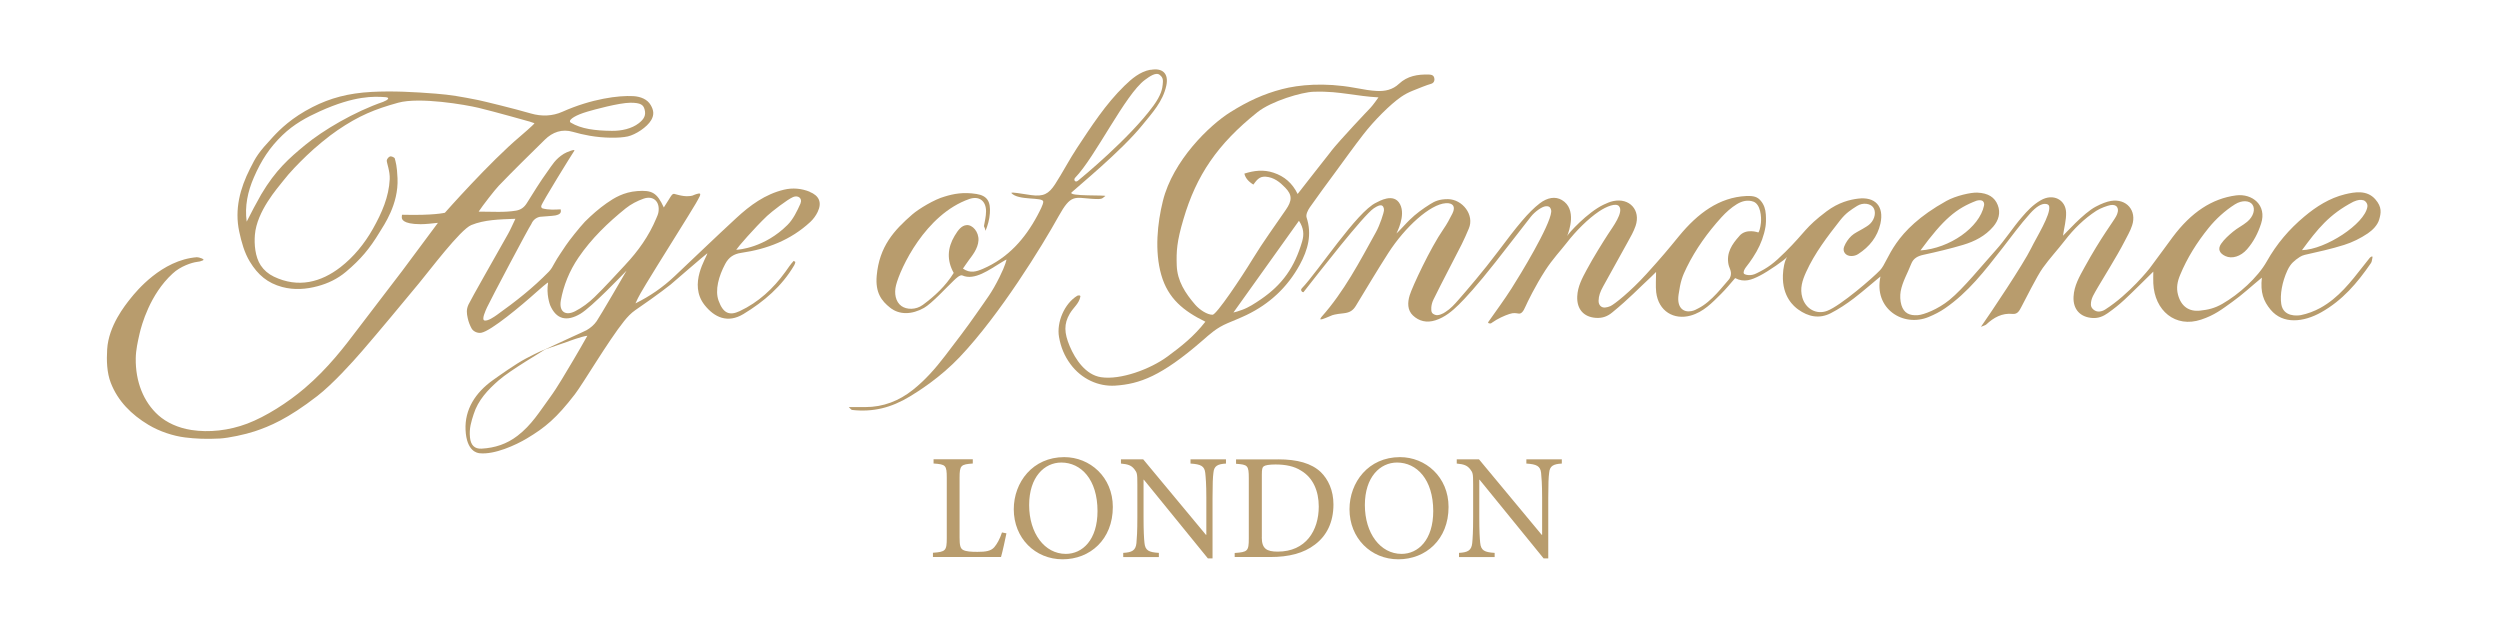 <svg width="200" height="50" viewBox="0 0 200 50" fill="none" xmlns="http://www.w3.org/2000/svg">
<path fill-rule="evenodd" clip-rule="evenodd" d="M64.781 15.34C64.107 15.072 63.415 15.008 62.713 15.176C61.211 15.536 59.999 16.429 58.897 17.449C57.19 19.024 55.732 20.436 53.961 22.103C53 23.009 51.998 23.692 50.837 24.27C51.083 23.706 51.397 23.196 51.707 22.681C52.426 21.479 55.436 16.702 55.664 16.278C55.892 15.855 56.215 15.409 55.869 15.486C55.596 15.545 55.477 15.627 55.391 15.65C55.241 15.695 54.936 15.709 54.712 15.682C54.421 15.65 54.066 15.541 54.002 15.527C53.938 15.513 53.884 15.468 53.756 15.586C53.674 15.664 53.301 16.315 53.105 16.597C52.559 15.413 52.167 15.199 50.983 15.286C49.89 15.368 49.134 15.832 48.524 16.26C47.914 16.688 47.344 17.189 46.798 17.731C46.361 18.195 45.514 19.261 45.268 19.634C45.054 19.967 44.585 20.627 44.371 21.032C44.221 21.315 44.093 21.543 43.906 21.734C42.64 23.032 41.279 24.102 39.749 25.195C39.517 25.359 39.047 25.686 38.77 25.641C38.492 25.595 38.847 24.849 38.961 24.593C39.225 24.015 42.335 18.136 42.508 17.922C42.627 17.631 42.864 17.412 43.196 17.344C43.26 17.33 44.207 17.28 44.43 17.235C44.858 17.144 44.908 16.984 44.849 16.747C44.366 16.775 43.883 16.797 43.414 16.675C43.319 16.652 43.287 16.561 43.301 16.474C43.333 16.237 45.801 12.267 45.937 12.071C46.074 11.875 45.332 12.162 45.108 12.303C44.421 12.731 44.179 13.195 43.806 13.71C43.214 14.525 42.686 15.39 42.149 16.247C41.939 16.583 41.675 16.784 41.279 16.852C40.35 17.007 39.421 16.93 38.291 16.93C38.606 16.447 39.598 15.176 39.894 14.867C41.156 13.555 42.322 12.421 43.588 11.174C44.198 10.572 44.967 10.29 45.837 10.55C46.224 10.664 46.721 10.782 47.171 10.859C48.282 11.055 49.544 11.064 50.222 10.914C50.846 10.773 51.771 10.176 52.103 9.598C52.344 9.175 52.299 8.819 52.053 8.4C51.789 7.945 51.256 7.722 50.655 7.69C49.507 7.626 47.335 7.895 44.99 8.942C44.216 9.288 43.342 9.334 42.454 9.074C41.165 8.696 38.674 8.091 38.251 8.004C36.903 7.736 36.033 7.581 34.844 7.49C33.127 7.358 31.438 7.262 29.73 7.353C27.859 7.453 26.42 7.845 25.003 8.564C23.346 9.407 22.399 10.349 21.848 10.941C20.632 12.248 20.482 12.544 20.003 13.492C19.202 15.076 18.756 16.743 19.138 18.528C19.316 19.357 19.548 20.213 19.99 20.937C20.632 21.993 21.406 22.645 22.572 22.959C23.537 23.218 24.507 23.141 25.413 22.895C26.224 22.677 26.989 22.321 27.677 21.743C28.852 20.75 29.566 19.903 30.359 18.592C30.705 18.018 31.893 16.356 31.802 14.261C31.757 13.232 31.661 13.004 31.584 12.681C31.561 12.594 31.324 12.49 31.215 12.512C31.101 12.54 30.96 12.708 30.942 12.827C30.919 12.995 31.21 13.692 31.178 14.334C31.11 15.75 30.555 17.021 29.831 18.309C29.152 19.512 28.278 20.568 27.239 21.374C25.682 22.581 23.856 23.064 21.907 22.13C21.465 21.916 21.115 21.615 20.86 21.233C20.4 20.541 20.331 19.516 20.391 18.792C20.545 16.889 22.217 15.035 22.626 14.502C23.2 13.76 23.87 13.086 24.544 12.435C25.218 11.784 26.288 10.9 27.003 10.418C28.701 9.261 29.985 8.733 31.852 8.218C33.569 7.745 37.226 8.373 38.291 8.628C39.562 8.933 42.362 9.725 42.362 9.725C42.362 9.725 42.112 9.639 42.367 9.725C42.622 9.812 42.622 9.812 42.759 9.858C42.7 9.98 41.679 10.855 41.639 10.887C39.189 12.945 35.591 17.021 35.591 17.021C35.527 17.03 34.721 17.244 32.18 17.18C32.139 17.18 32.144 17.394 32.144 17.417C32.157 17.485 32.144 17.931 33.647 17.936C34.047 17.936 34.644 17.872 35.035 17.827C34.972 17.899 32.859 20.764 32.18 21.666C30.987 23.25 29.758 24.812 28.565 26.397C27.576 27.704 26.247 29.462 24.37 31.06C23.023 32.208 21.26 33.328 19.785 33.888C18.309 34.448 16.711 34.617 15.309 34.398C14.248 34.234 13.332 33.81 12.672 33.223C11.488 32.166 10.832 30.536 10.86 28.669C10.869 28 11.019 27.33 11.169 26.679C11.319 26.028 11.984 23.555 13.806 21.889C14.443 21.288 15.359 21.005 15.741 20.955C16.042 20.919 15.951 20.923 16.215 20.837C16.479 20.75 15.896 20.568 15.75 20.577C12.931 20.796 10.887 23.323 10.459 23.856C9.99 24.443 8.687 26.064 8.573 27.945C8.519 28.833 8.546 29.817 8.865 30.632C9.425 32.08 10.513 33.168 11.87 33.983C12.777 34.53 13.883 34.881 14.794 34.994C15.618 35.099 16.511 35.14 17.595 35.081C18.296 35.04 19.621 34.758 20.386 34.503C21.566 34.106 23.004 33.523 25.381 31.684C26.611 30.732 28.2 28.974 28.947 28.109C30.5 26.31 32.012 24.475 33.528 22.649C34.362 21.647 36.825 18.364 37.704 18.004C38.756 17.576 39.917 17.553 41.233 17.503C40.987 18.013 40.837 18.373 40.646 18.71C39.653 20.468 37.668 23.956 37.481 24.361C37.294 24.767 37.335 25.067 37.417 25.445C37.481 25.755 37.599 26.042 37.727 26.274C37.854 26.506 38.191 26.679 38.505 26.62C39.289 26.47 41.67 24.484 42.918 23.364C43.114 23.191 43.865 22.522 43.847 22.617C43.688 23.533 43.988 24.357 44.011 24.416C44.503 25.568 45.354 25.746 46.438 25.099C47.335 24.566 49.844 21.943 50.122 21.656C49.963 21.934 48.036 25.249 47.731 25.696C47.531 25.987 47.235 26.238 46.925 26.415C46.748 26.515 46.097 26.793 45.792 26.939C44.999 27.312 44.407 27.572 43.615 27.95C44.357 27.699 45.222 27.408 45.345 27.358C45.468 27.308 46.529 26.912 46.989 26.861C46.62 27.499 46.27 28.145 45.887 28.774C45.254 29.812 44.667 30.887 43.947 31.866C43.173 32.922 42.526 34.002 41.402 34.862C40.532 35.532 39.58 35.832 38.528 35.892C37.959 35.923 37.663 35.609 37.599 35.004C37.522 34.261 37.704 33.724 37.895 33.127C38.246 32.016 39.029 31.183 39.89 30.431C40.86 29.584 43.428 28.095 43.615 27.95C43.405 28.032 43.16 28.114 42.071 28.683C41.256 29.111 39.935 30.054 39.43 30.413C38.027 31.415 37.171 32.758 37.244 34.389C37.322 36.124 38.196 36.242 38.373 36.26C39.562 36.383 41.261 35.609 42.149 35.076C43.606 34.207 44.521 33.451 45.987 31.547C46.634 30.709 48.66 27.271 49.922 25.696C50.195 25.354 50.482 25.049 50.824 24.812C52.695 23.533 53.647 22.767 53.647 22.767C53.647 22.767 56.429 20.363 56.589 20.258C56.543 20.595 55.036 22.722 56.37 24.407C57.149 25.39 58.21 25.887 59.476 25.122C61.115 24.129 62.554 22.9 63.538 21.219C63.583 21.142 63.611 21.051 63.629 20.955C63.588 20.923 63.542 20.896 63.497 20.869C63.233 21.151 63.037 21.461 62.823 21.757C61.857 23.091 60.673 24.188 59.175 24.89C58.351 25.277 57.855 25.063 57.49 24.065C57.176 23.214 57.504 22.075 58.019 21.11C58.305 20.577 58.702 20.313 59.307 20.227C61.375 19.926 63.264 19.202 64.822 17.758C65.063 17.535 65.273 17.248 65.414 16.952C65.774 16.201 65.532 15.65 64.767 15.345M45.655 9.571C45.71 9.511 45.956 9.234 47.012 8.924C47.449 8.796 49.507 8.223 50.436 8.218C51.27 8.218 51.47 8.396 51.566 8.751C51.698 9.225 51.52 9.53 51.11 9.853C50.541 10.299 49.712 10.477 48.952 10.468C47.595 10.454 46.493 10.313 45.65 9.803C45.568 9.753 45.587 9.639 45.65 9.571M30.687 8.136C28.337 8.938 25.837 10.427 24.412 11.602C23.137 12.653 22.057 13.596 20.896 15.554C20.65 15.969 19.944 17.294 19.735 17.731C19.566 16.497 19.821 15.318 20.304 14.206C20.91 12.808 21.584 11.788 22.595 10.814C23.523 9.921 24.535 9.379 25.582 8.906C28.387 7.635 29.922 7.708 30.828 7.772C31.274 7.804 30.974 8.031 30.682 8.132M50.022 21.187C49.207 22.053 48.41 22.945 47.554 23.774C47.099 24.216 46.57 24.612 46.01 24.899C45.24 25.29 44.708 24.944 44.867 24.033C45.077 22.863 45.546 21.679 46.279 20.605C47.317 19.084 48.629 17.818 50.054 16.67C50.473 16.333 50.983 16.069 51.493 15.891C52.276 15.623 52.809 16.133 52.677 16.966C52.65 17.144 52.568 17.312 52.499 17.476C51.916 18.874 51.056 20.085 50.022 21.183M64.043 16.274C63.774 16.879 63.451 17.549 63 17.995C61.183 19.808 59.125 19.981 58.897 19.981C59.029 19.767 60.332 18.259 61.37 17.271C61.712 16.948 63.009 15.941 63.456 15.759C63.856 15.595 64.212 15.878 64.039 16.269" fill="#B89C6D"/>
<path fill-rule="evenodd" clip-rule="evenodd" d="M114.755 6.388C114.755 6.074 114.613 5.973 114.308 5.964C113.42 5.937 112.591 6.074 111.922 6.702C111.412 7.185 110.792 7.312 110.141 7.276C109.577 7.244 109.24 7.18 108.325 7.016C105.961 6.588 103.907 6.779 102.568 7.13C101.079 7.517 99.818 8.104 98.434 8.97C96.753 10.017 93.83 12.85 93.033 16.069C92.591 17.845 92.359 20.09 92.901 21.989C93.443 23.888 94.69 24.885 96.43 25.737C95.533 26.889 94.536 27.686 93.402 28.519C92.017 29.539 89.64 30.413 88.083 30.177C86.853 29.99 86.029 28.76 85.578 27.695C85.127 26.629 85.105 25.91 85.578 25.099C85.888 24.571 86.325 24.298 86.43 23.724C86.453 23.592 86.22 23.637 86.189 23.656C85.155 24.275 84.513 25.787 84.722 26.962C84.863 27.763 85.146 28.464 85.633 29.125C86.53 30.345 87.901 30.933 89.208 30.851C91.175 30.723 92.919 30.086 96.161 27.276C96.844 26.684 97.309 26.238 98.215 25.851C98.716 25.637 99.231 25.436 99.722 25.199C101.571 24.311 103.001 22.973 103.985 21.174C104.632 19.985 104.973 18.76 104.527 17.399C104.453 17.176 104.627 16.816 104.786 16.588C105.433 15.659 106.112 14.753 106.78 13.842C107.532 12.818 108.274 11.779 109.053 10.773C109.932 9.635 111.234 8.337 112.09 7.749C112.377 7.549 112.705 7.38 113.038 7.248C113.52 7.053 114.19 6.784 114.472 6.711C114.755 6.638 114.755 6.379 114.755 6.379M104.176 19.302C103.571 21.37 102.61 22.759 100.847 23.961C100.397 24.266 99.89 24.603 99.376 24.785C99.044 24.903 98.821 24.976 98.675 24.999C100.423 22.554 102.145 20.149 103.916 17.663C104.304 18.25 104.33 18.765 104.176 19.298M106.485 12.107C105.482 13.373 104.863 14.175 103.811 15.518C103.392 14.657 102.759 14.106 101.881 13.815C101.084 13.551 100.323 13.642 99.55 13.888C99.625 14.228 99.865 14.521 100.269 14.767C100.511 14.448 100.728 14.097 101.248 14.134C101.922 14.184 102.396 14.575 102.81 15.004C103.397 15.605 103.369 16.051 102.873 16.775C101.977 18.082 101.052 19.348 100.214 20.718C99.299 22.221 97.313 25.186 97.004 25.181C96.585 25.181 95.979 24.794 95.619 24.38C94.818 23.451 94.18 22.476 94.139 21.229C94.103 20.117 94.139 19.339 94.677 17.531C95.706 14.029 97.395 11.529 100.597 8.974C101.717 8.082 104.158 7.367 105.086 7.34C106.326 7.303 107.054 7.412 107.855 7.517C108.716 7.631 109.317 7.736 110.278 7.79C110.278 7.79 109.831 8.428 109.631 8.633C109.431 8.838 107.222 11.165 106.48 12.103" fill="#B89C6D"/>
<path fill-rule="evenodd" clip-rule="evenodd" d="M92.035 5.577C91.175 5.741 90.533 6.306 89.959 6.861C88.451 8.328 87.313 10.095 86.156 11.843C85.537 12.781 85.018 13.792 84.408 14.735C83.889 15.532 83.465 15.737 82.5 15.609C81.626 15.491 80.933 15.34 80.906 15.441C81.471 16.078 83.456 15.732 83.461 16.137C83.461 16.36 83.192 16.861 82.996 17.235C81.99 19.116 80.637 20.641 78.634 21.506C78.119 21.725 77.618 21.893 77.035 21.488C77.213 21.233 77.299 21.096 77.522 20.791C77.746 20.486 78.242 19.899 78.278 19.229C78.315 18.56 77.809 17.959 77.313 18.009C76.93 18.05 76.662 18.373 76.37 18.865C75.797 19.826 75.728 20.814 76.297 21.834C75.656 22.872 74.786 23.683 73.829 24.389C73.26 24.808 72.527 24.776 72.117 24.484C71.644 24.148 71.516 23.469 71.684 22.813C72.026 21.461 74.03 17.153 77.536 15.923C78.329 15.646 78.884 16.069 78.884 16.902C78.884 17.308 78.779 17.713 78.716 18.091C78.775 18.205 78.816 18.337 78.843 18.464C79.021 18.027 79.153 17.567 79.189 17.066C79.257 16.133 78.993 15.659 78.119 15.518C77.072 15.35 76.284 15.504 75.56 15.728C74.777 15.941 73.511 16.698 72.982 17.157C71.53 18.419 70.346 19.707 70.136 22.062C70.018 23.419 70.523 24.07 71.206 24.612C71.953 25.209 72.955 25.172 73.916 24.635C74.54 24.284 75.719 22.995 76.293 22.449C76.471 22.276 76.808 21.957 76.985 22.035C77.955 22.467 79.13 21.588 80.136 20.978C80.56 20.718 80.532 20.769 80.519 20.769C80.519 20.769 80.46 21.169 79.963 22.166C79.335 23.433 78.943 23.892 78.165 25.017C77.349 26.197 76.471 27.335 75.601 28.474C74.813 29.503 74.011 30.409 73.028 31.192C71.921 32.071 70.66 32.567 69.225 32.567C68.811 32.567 68.397 32.567 67.905 32.567C68.032 32.686 68.092 32.786 68.164 32.795C69.836 32.986 71.297 32.622 72.791 31.716C73.392 31.352 75.191 30.24 76.789 28.551C80.004 25.158 83.365 19.685 84.686 17.303C85.674 15.523 85.947 15.805 87.35 15.905C88.297 15.973 88.146 15.855 88.424 15.687C88.593 15.582 85.359 15.732 85.733 15.386C86.188 14.958 89.704 12.085 91.38 10.017C92.168 9.043 93.033 8.127 93.306 6.843C93.511 5.887 93.01 5.404 92.04 5.591M93.024 6.702C92.992 7.094 92.896 7.604 92.272 8.46C90.373 11.064 86.484 14.257 86.243 14.452C86.002 14.648 85.865 14.37 86.011 14.22C87.614 12.572 90.027 7.535 91.598 6.388C91.958 6.124 92.477 5.746 92.778 5.992C92.96 6.142 93.078 6.288 93.019 6.702" fill="#B89C6D"/>
<path fill-rule="evenodd" clip-rule="evenodd" d="M183.629 20.805C183.876 20.632 184.067 20.463 184.376 20.39C185.433 20.149 186.498 19.921 187.532 19.593C188.197 19.384 188.848 19.061 189.427 18.669C189.809 18.41 190.21 18.009 190.338 17.553C190.484 17.044 190.575 16.57 190.023 15.941C189.358 15.185 188.384 15.354 187.592 15.545C186.371 15.846 185.31 16.515 184.35 17.321C183.133 18.337 182.137 19.503 181.344 20.91C180.611 22.212 179.099 23.555 177.783 24.311C177.145 24.675 176.636 24.78 176.012 24.849C175.123 24.949 174.49 24.516 174.24 23.578C174.09 23.018 174.195 22.512 174.409 21.998C174.973 20.632 175.761 19.384 176.681 18.246C177.269 17.517 177.992 16.857 178.789 16.351C179.382 15.978 179.982 16.046 180.201 16.378C180.438 16.734 180.283 17.317 179.777 17.74C179.427 18.036 178.994 18.237 178.644 18.533C178.293 18.824 177.942 19.138 177.687 19.507C177.4 19.926 177.56 20.267 178.028 20.486C178.557 20.732 179.254 20.523 179.764 19.94C180.287 19.338 180.643 18.651 180.888 17.886C181.367 16.41 180.178 15.463 178.885 15.632C176.972 15.882 175.301 16.975 173.812 18.97C173.452 19.452 172.869 20.267 171.959 21.483C171.959 21.483 170.342 23.537 168.415 24.762C168.293 24.84 168.061 24.953 167.801 24.917C167.596 24.89 167.272 24.685 167.272 24.37C167.268 23.851 167.532 23.514 167.851 22.945C168.106 22.49 169.372 20.477 169.946 19.348C170.164 18.915 170.424 18.492 170.57 18.032C170.961 16.843 170.119 15.873 168.88 16.073C168.543 16.128 168.119 16.288 167.651 16.538C166.676 17.048 165.173 18.747 165.041 18.856C165.132 18.196 165.31 17.59 165.287 16.989C165.25 15.992 164.267 15.436 163.256 16.023C162.628 16.388 162.186 16.866 161.748 17.376C161.02 18.218 160.424 19.17 159.677 19.999C158.579 21.215 157.072 23.086 155.952 23.997C155.023 24.753 153.894 25.177 153.434 25.213C152.756 25.263 152.314 25.053 152.113 24.407C152.009 24.061 151.995 23.642 152.054 23.305C152.195 22.535 152.614 21.843 152.896 21.11C153.074 20.655 153.424 20.482 153.889 20.381C154.95 20.149 156.007 19.899 157.049 19.589C157.969 19.316 158.821 18.879 159.458 18.132C159.886 17.631 160.068 17.025 159.818 16.401C159.577 15.791 159.071 15.445 158.174 15.409C157.673 15.39 156.475 15.65 155.706 16.078C151.357 18.496 151.143 20.837 150.41 21.611C149.836 22.221 147.236 24.466 146.175 24.867C145.314 25.195 144.458 24.712 144.19 23.815C143.971 23.082 144.19 22.426 144.486 21.77C145.177 20.245 146.193 18.924 147.213 17.622C147.669 17.044 148.056 16.797 148.57 16.474C149.049 16.174 149.622 16.292 149.841 16.57C150.105 16.902 150.014 17.508 149.608 17.904C149.435 18.073 149.212 18.186 149.003 18.314C148.702 18.501 148.361 18.637 148.111 18.874C147.865 19.106 147.655 19.416 147.532 19.73C147.373 20.136 147.669 20.491 148.115 20.482C148.297 20.482 148.502 20.427 148.652 20.327C149.554 19.744 150.196 18.951 150.433 17.89C150.743 16.492 150.01 15.718 148.639 15.891C148.014 15.969 147.095 16.178 146.12 16.911C144.39 18.214 144.458 18.537 142.828 20.154C141.899 21.078 141.439 21.415 140.551 21.852C140.032 22.139 139.554 21.962 139.513 21.889C139.44 21.752 139.562 21.529 139.664 21.392C139.704 21.338 140.132 20.819 140.523 20.126C140.87 19.516 141.125 18.828 141.239 18.141C141.275 17.927 141.293 17.581 141.266 17.153C141.239 16.725 141.116 16.369 140.87 16.073C140.606 15.75 140.305 15.655 139.69 15.682C137.551 15.787 135.829 17.048 134.317 18.892C133.438 19.967 132.928 20.582 131.722 21.911C130.428 23.337 129.144 24.348 128.834 24.489C128.697 24.553 128.561 24.58 128.443 24.598C128.101 24.648 127.878 24.398 127.887 24.056C127.896 23.665 128.015 23.346 128.247 22.922C128.297 22.836 129.604 20.472 130.209 19.38C130.446 18.956 130.692 18.528 130.847 18.073C131.275 16.811 130.36 15.809 129.057 16.087C128.793 16.142 128.538 16.256 128.297 16.369C127.008 16.975 125.446 18.692 125.374 18.883C125.523 18.501 126.175 16.725 124.95 16.001C124.431 15.695 123.793 15.796 123.179 16.269C122.263 16.975 121.393 18.054 119.836 20.131C118.642 21.72 117.327 23.246 116.68 23.983C116.371 24.339 116.043 24.703 115.642 24.953C115.468 25.081 115.063 25.286 114.809 25.186C114.686 25.14 114.572 25.085 114.526 24.944C114.495 24.849 114.449 24.43 114.677 23.965C115.405 22.481 116.189 21.019 116.936 19.544C117.145 19.134 117.322 18.71 117.504 18.287C117.978 17.185 116.985 15.95 115.851 15.932C115.173 15.923 114.781 16.096 114.412 16.333C113.825 16.702 113.26 17.107 112.768 17.594C112.596 17.749 111.849 18.578 111.717 18.678C111.73 18.624 112.482 17.253 112.003 16.338C111.502 15.381 110.305 16.114 110.09 16.215C108.552 16.934 105.459 21.702 104.144 23.068C104.057 23.159 104.089 23.236 104.135 23.305C104.18 23.373 104.226 23.36 104.275 23.378C105.482 21.843 109.071 17.221 109.904 16.665C110.2 16.47 110.355 16.42 110.469 16.424C110.619 16.424 110.728 16.593 110.719 16.807C110.711 17.021 110.392 18.004 110.073 18.578C108.77 20.932 107.527 23.328 105.715 25.359C105.669 25.409 105.641 25.477 105.619 25.536C105.687 25.591 105.947 25.477 106.043 25.441C106.138 25.404 106.407 25.286 106.593 25.213C106.744 25.154 107.368 25.063 107.523 25.058C107.987 25.003 108.242 24.835 108.465 24.471C109.326 23.059 110.141 21.679 111.065 20.24C112.408 18.154 114.412 16.338 115.665 16.256C116.252 16.219 116.461 16.538 116.198 17.071C115.979 17.508 115.747 17.941 115.468 18.341C114.43 19.835 112.978 22.95 112.773 23.628C112.596 24.207 112.587 24.812 113.033 25.236C113.52 25.696 114.134 25.85 114.84 25.623C115.596 25.381 116.189 24.876 116.708 24.366C117.222 23.86 118.156 22.854 119.626 20.987C120.824 19.466 121.949 17.995 122.477 17.326C122.787 16.934 123.352 16.529 123.652 16.502C123.975 16.47 124.034 16.634 124.08 16.766C124.098 16.82 124.103 16.884 124.098 16.948C123.998 18.082 121.594 22.025 120.924 23.073C120.332 24.002 119.677 24.885 119.044 25.787C119.053 25.837 119.089 25.869 119.166 25.873C119.207 25.873 119.253 25.887 119.285 25.864C119.317 25.841 119.344 25.823 119.372 25.805C119.795 25.5 120.364 25.245 120.743 25.122C121.115 24.999 121.271 25.058 121.485 25.085C121.699 25.117 121.858 24.949 122.058 24.48C122.177 24.207 122.814 22.881 123.629 21.62C124.203 20.732 124.904 19.985 125.3 19.471C126.097 18.437 127.068 17.49 127.91 16.921C128.552 16.488 129.276 16.228 129.513 16.488C129.941 16.957 128.989 18.196 128.648 18.728C128.252 19.338 127.459 20.605 126.935 21.584C126.58 22.244 126.211 22.922 126.179 23.715C126.134 24.726 126.694 25.372 127.691 25.431C128.183 25.459 128.583 25.322 128.971 25.003C130.36 23.865 131.056 23.105 132.09 22.148C132.241 22.007 132.381 21.857 132.486 21.756C132.486 22.299 132.441 22.904 132.495 23.378C132.678 24.912 133.925 25.618 135.255 25.245C136.275 24.958 136.967 24.225 137.677 23.519C138.079 23.123 138.429 22.686 138.812 22.248C139.55 22.631 140.141 22.38 140.779 22.057C141.449 21.72 142.846 20.75 142.969 20.55C142.764 20.887 142.655 21.442 142.632 22.007C142.568 23.756 143.534 24.525 143.848 24.753C144.663 25.345 145.547 25.523 146.457 25.058C147.104 24.726 147.718 24.316 148.302 23.874C149.007 23.341 150.442 22.098 150.438 22.121C149.877 24.685 152.249 26.215 154.304 25.354C154.755 25.167 155.196 24.944 155.592 24.671C157.455 23.391 158.776 21.67 160.182 19.867C160.915 18.924 161.617 17.954 162.414 17.071C162.892 16.538 163.338 16.265 163.666 16.315C163.753 16.328 163.903 16.347 163.935 16.515C164.067 17.171 162.919 18.983 162.491 19.862C161.885 21.105 159.267 25.017 158.474 26.146C158.721 26.042 158.83 26.023 158.898 25.96C159.495 25.404 160.16 25.026 161.015 25.113C161.43 25.154 161.567 24.812 161.717 24.539C162.004 24.015 162.937 22.112 163.425 21.433C163.958 20.686 164.613 19.981 165.173 19.257C165.893 18.323 166.721 17.503 167.71 16.861C168.038 16.647 168.607 16.451 168.826 16.41C169.067 16.369 169.258 16.41 169.362 16.561C169.518 16.788 169.395 17.112 169.29 17.303C169.062 17.736 168.092 18.965 166.758 21.392C166.357 22.125 165.925 22.859 165.883 23.738C165.834 24.744 166.412 25.381 167.414 25.441C167.878 25.468 168.275 25.299 168.625 25.049C169.09 24.721 169.541 24.366 169.955 23.979C170.72 23.264 171.458 22.517 172.264 21.729C172.264 22.08 172.25 22.371 172.264 22.663C172.359 24.849 174.026 26.26 176.094 25.568C177.168 25.208 177.732 24.762 178.575 24.156C179.399 23.569 180.141 22.872 180.948 22.212C180.82 23.401 181.076 24.084 181.644 24.771C182.637 25.973 184.299 25.773 185.697 24.985C187.414 24.015 188.571 22.649 189.677 21.046C189.754 20.937 189.75 20.8 189.796 20.609C189.842 20.422 189.623 20.568 189.577 20.632C189.532 20.696 189.24 21.055 189.072 21.269C188.065 22.553 187.091 23.828 185.625 24.635C185.155 24.894 184.595 25.104 184.076 25.208C183.794 25.263 182.66 25.372 182.5 24.316C182.391 23.578 182.564 22.563 182.992 21.634C183.27 21.028 183.643 20.814 183.643 20.814M188.274 16.137C188.644 15.978 188.835 15.964 189.067 16.019C189.204 16.051 189.436 16.265 189.39 16.547C189.176 17.909 186.052 19.962 184.158 20.012C185.402 18.323 186.335 17.144 188.274 16.137ZM158.138 16.051C158.853 15.878 158.725 16.447 158.721 16.451C158.357 18.196 155.979 19.871 153.634 20.035C155.488 17.517 156.498 16.67 158.138 16.051ZM139.135 18.897C138.557 19.539 138.096 20.231 138.279 21.155C138.32 21.365 138.443 21.561 138.47 21.77C138.493 21.939 138.47 22.194 138.27 22.408C137.896 22.804 136.94 24.134 135.857 24.671C135.665 24.767 135.564 24.84 135.305 24.89C134.695 25.008 134.13 24.639 134.285 23.574C134.44 22.508 134.577 22.116 134.941 21.383C135.66 19.921 136.616 18.596 137.714 17.385C138.074 16.989 138.489 16.615 138.948 16.333C139.376 16.073 139.822 15.973 140.264 16.128C140.856 16.338 140.92 17.371 140.874 17.822C140.833 18.232 140.728 18.573 140.665 18.592C140.665 18.592 140.665 18.592 140.665 18.596H140.66C140.66 18.596 139.676 18.232 139.135 18.892" fill="#B89C6D"/>
<path fill-rule="evenodd" clip-rule="evenodd" d="M43.487 28.013L43.62 27.94L43.747 27.886V27.895C43.747 27.895 43.538 27.991 43.533 27.995C43.528 28 43.487 28.013 43.487 28.013Z" fill="#B89C6D"/>
<path d="M80.514 42.673C80.442 43.046 80.191 44.189 80.082 44.558H74.635V44.221C75.646 44.148 75.742 44.066 75.742 43.041V38.233C75.742 37.213 75.66 37.149 74.685 37.081V36.743H77.823V37.081C76.871 37.153 76.766 37.213 76.766 38.233V42.982C76.766 43.633 76.826 43.87 77.044 43.993C77.286 44.125 77.695 44.148 78.196 44.148C78.857 44.148 79.267 44.089 79.544 43.775C79.749 43.533 79.977 43.151 80.159 42.595L80.519 42.668L80.514 42.673Z" fill="#B89C6D"/>
<path d="M89.026 40.559C89.026 43.155 87.209 44.744 85.009 44.744C82.81 44.744 81.102 43.05 81.102 40.741C81.102 38.578 82.618 36.57 85.141 36.57C87.186 36.57 89.026 38.155 89.026 40.559ZM82.332 40.404C82.332 42.663 83.57 44.311 85.264 44.311C86.599 44.311 87.801 43.191 87.801 40.887C87.801 38.35 86.48 37.003 84.904 37.003C83.557 37.003 82.332 38.155 82.332 40.404Z" fill="#B89C6D"/>
<path d="M98.087 37.085C97.413 37.121 97.126 37.276 97.076 37.804C97.026 38.164 97.003 38.706 97.003 39.826V44.671H96.63L91.507 38.374H91.484V41.393C91.484 42.499 91.52 43.078 91.557 43.424C91.616 44.038 91.894 44.18 92.709 44.23V44.567H89.858V44.23C90.555 44.193 90.856 44.038 90.915 43.447C90.951 43.073 90.988 42.499 90.988 41.393V38.747C90.988 37.868 90.965 37.822 90.746 37.531C90.505 37.23 90.241 37.135 89.676 37.085V36.748H91.457L96.471 42.782H96.507V39.826C96.507 38.72 96.457 38.169 96.42 37.832C96.361 37.29 96.07 37.135 95.241 37.085V36.748H98.078V37.085H98.087Z" fill="#B89C6D"/>
<path d="M102.263 36.748C103.788 36.748 104.917 37.062 105.664 37.768C106.252 38.346 106.676 39.221 106.676 40.354C106.676 41.798 106.125 42.868 105.196 43.565C104.294 44.261 103.106 44.562 101.626 44.562H98.775V44.239C99.809 44.166 99.904 44.093 99.904 43.073V38.255C99.904 37.221 99.809 37.171 98.884 37.103V36.752H102.263V36.748ZM100.942 42.986C100.942 43.902 101.338 44.13 102.217 44.13C104.467 44.13 105.501 42.445 105.501 40.523C105.501 39.284 105.045 38.214 104.084 37.65C103.542 37.299 102.846 37.158 102.04 37.158C101.534 37.158 101.22 37.217 101.102 37.303C100.984 37.39 100.947 37.522 100.947 37.986V42.986H100.942Z" fill="#B89C6D"/>
<path d="M115.884 40.559C115.884 43.155 114.067 44.744 111.867 44.744C109.668 44.744 107.96 43.05 107.96 40.741C107.96 38.578 109.477 36.57 111.999 36.57C114.044 36.57 115.884 38.155 115.884 40.559ZM109.189 40.404C109.189 42.663 110.429 44.311 112.123 44.311C113.457 44.311 114.659 43.191 114.659 40.887C114.659 38.35 113.338 37.003 111.762 37.003C110.415 37.003 109.189 38.155 109.189 40.404Z" fill="#B89C6D"/>
<path d="M124.945 37.085C124.272 37.121 123.984 37.276 123.935 37.804C123.884 38.164 123.861 38.706 123.861 39.826V44.671H123.488L118.365 38.374H118.343V41.393C118.343 42.499 118.379 43.078 118.415 43.424C118.474 44.038 118.753 44.18 119.572 44.23V44.567H116.721V44.23C117.418 44.193 117.719 44.038 117.778 43.447C117.815 43.073 117.851 42.499 117.851 41.393V38.747C117.851 37.868 117.828 37.822 117.61 37.531C117.368 37.23 117.104 37.135 116.54 37.085V36.748H118.32L123.333 42.782H123.37V39.826C123.37 38.72 123.32 38.169 123.288 37.832C123.228 37.29 122.937 37.135 122.109 37.085V36.748H124.945V37.085Z" fill="#B89C6D"/>
</svg>
